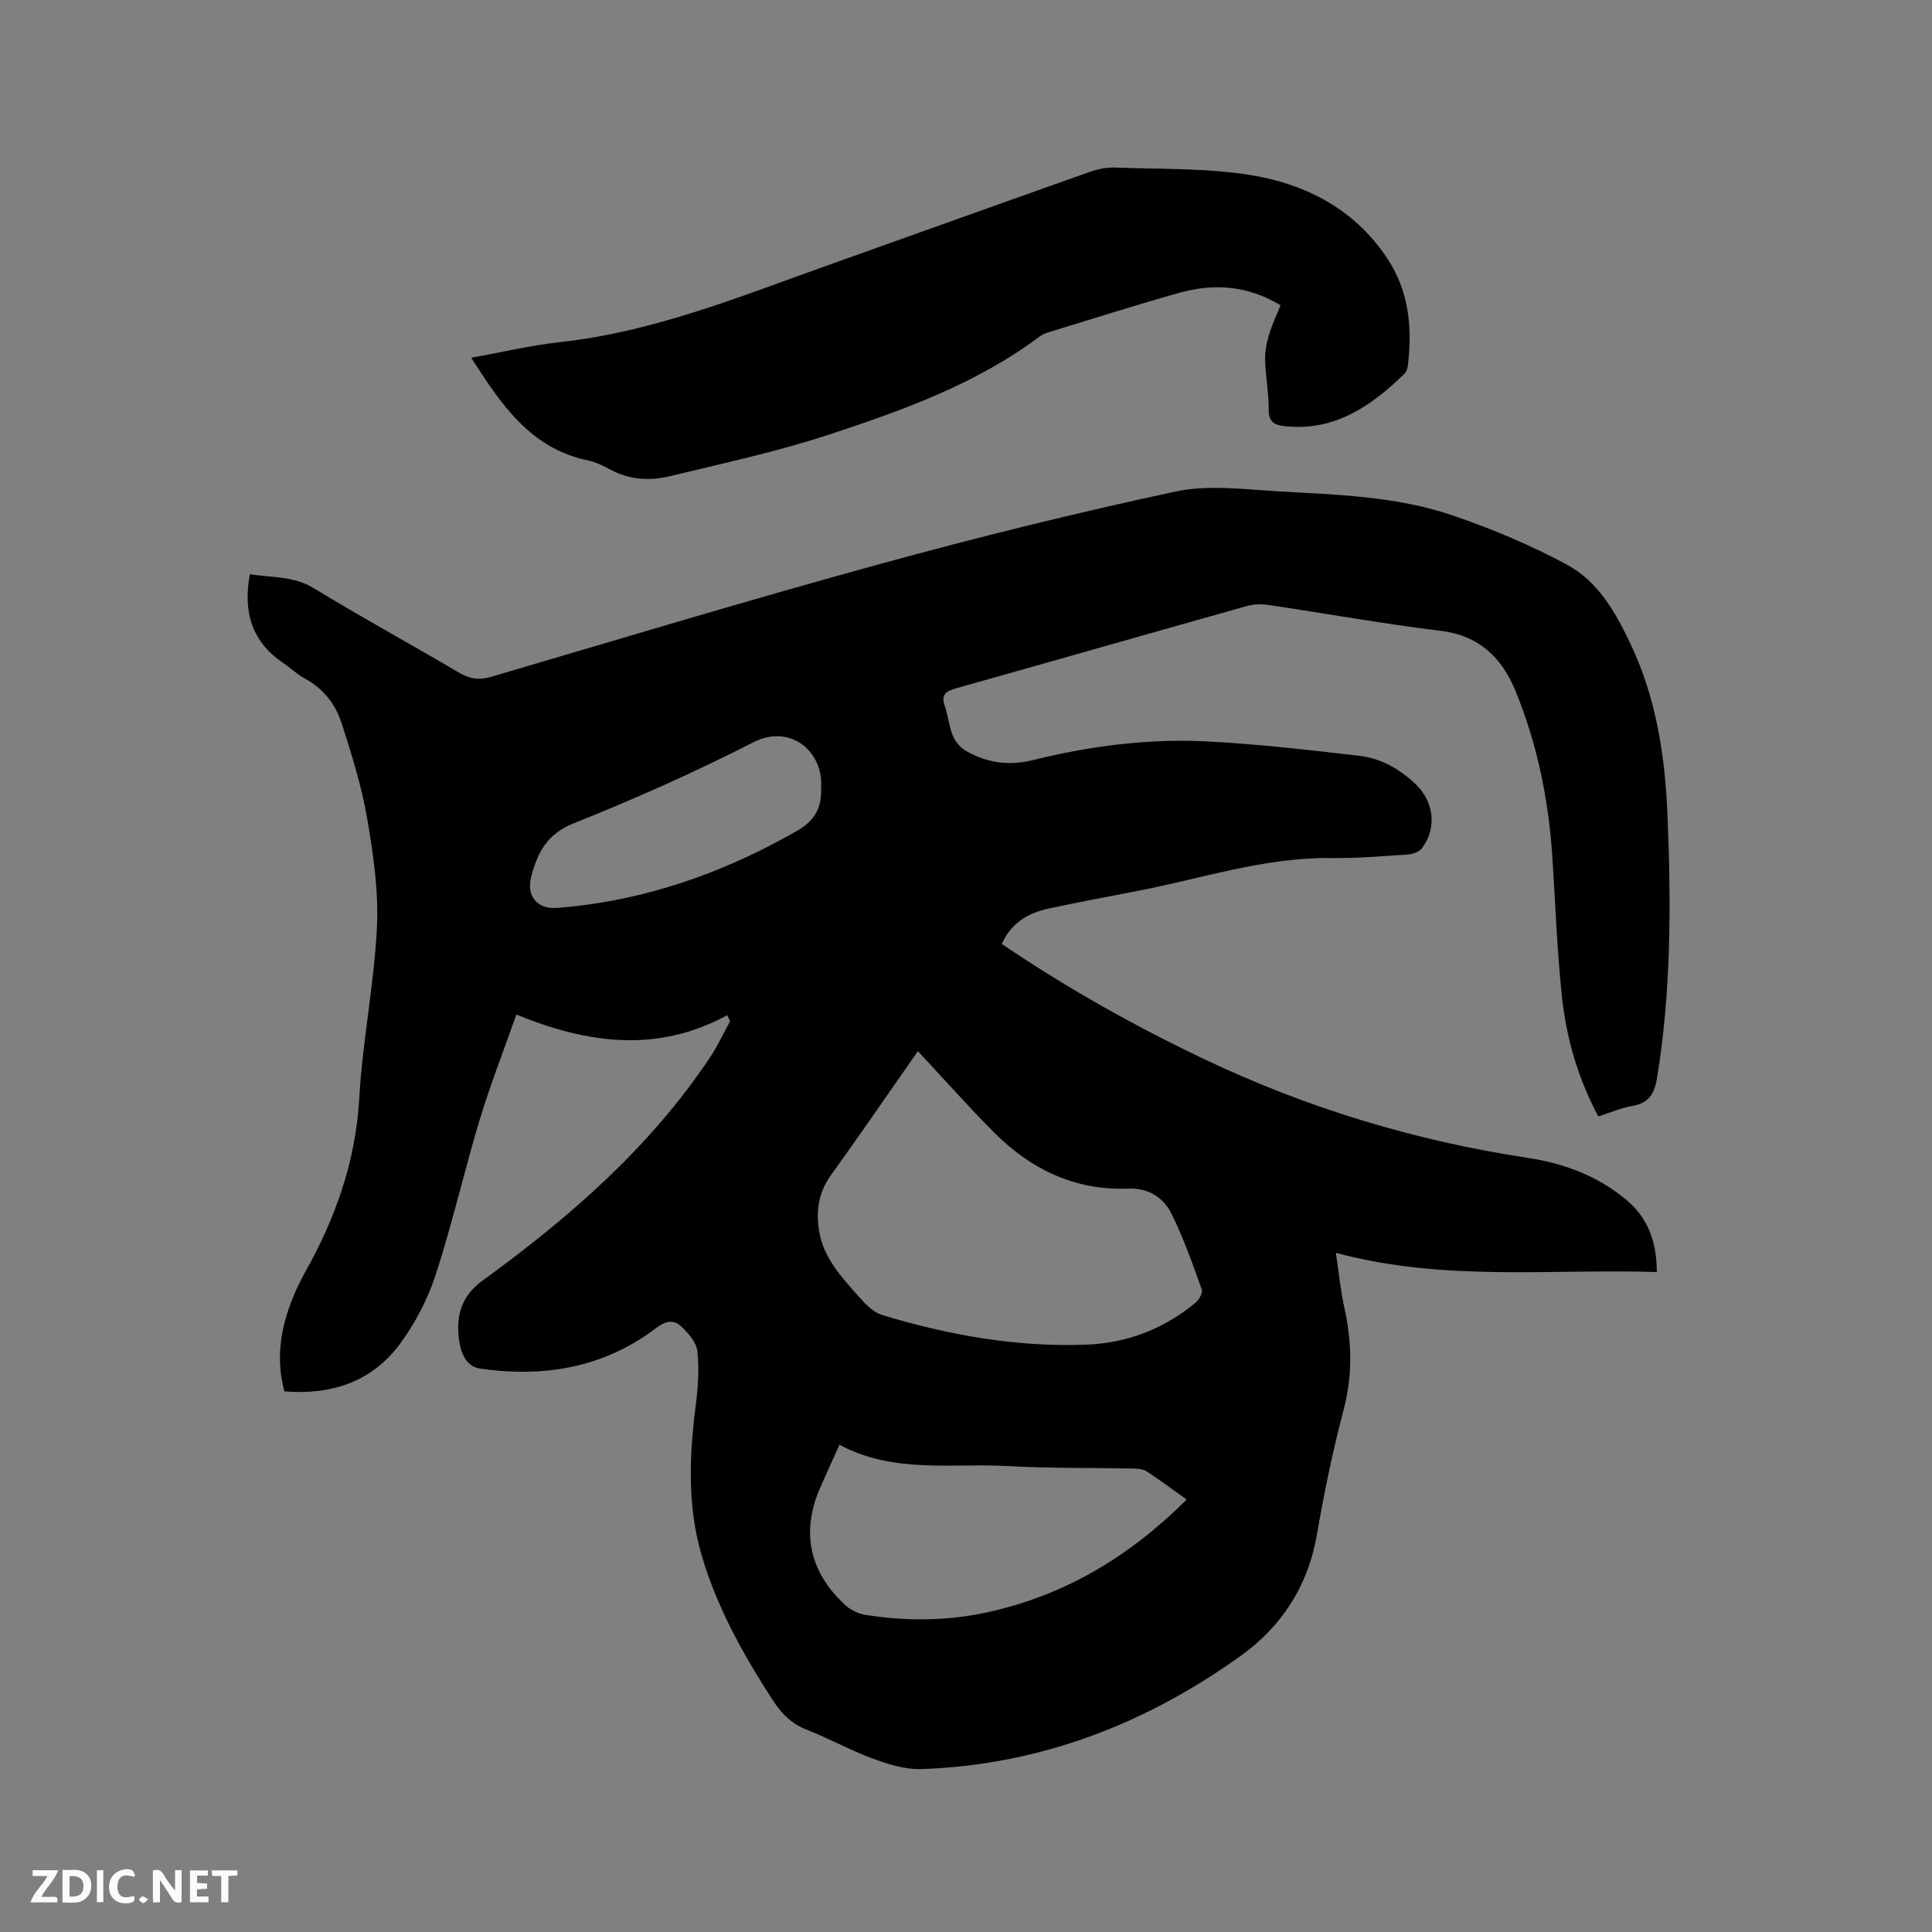 <svg enable-background="new 0 0 400 400" viewBox="0 0 400 400" xmlns="http://www.w3.org/2000/svg"><rect x="0" y="0" width="400" height="400" fill="#808080" stroke="none"/><path d="m150.56 210.19c-14.47 7.85-28.84 5.92-43.65-.13-2.62 7.43-5.4 14.51-7.59 21.76-3.21 10.64-5.67 21.5-9.1 32.06-1.64 5.04-4.21 10.01-7.36 14.28-5.85 7.97-14.28 10.7-23.99 9.91-1.99-7.57-.51-14.38 2.46-21.01.52-1.16 1.08-2.3 1.7-3.41 6.37-11.28 10.6-23.1 11.35-36.26.67-11.83 3.08-23.57 3.66-35.4.37-7.51-.76-15.19-2.04-22.66-1.14-6.63-3.2-13.13-5.26-19.56-1.28-3.99-3.82-7.26-7.71-9.34-1.57-.84-2.88-2.15-4.38-3.16-6.52-4.39-8.37-10.56-6.92-18.4 4.48.78 9 .3 13.3 2.94 9.84 6.03 20 11.53 29.94 17.42 2.28 1.35 4.23 1.63 6.79.88 26.81-7.89 53.56-15.97 80.51-23.36 20.21-5.55 40.58-10.58 61.06-14.97 6.77-1.45 14.15-.48 21.22-.06 12.15.71 24.47 1 36.1 4.96 8.17 2.78 16.24 6.16 23.83 10.26 6.5 3.51 10.15 10.09 13.24 16.67 5.23 11.12 7.02 23.06 7.52 35.19.74 18.13.78 36.24-2.14 54.24-.54 3.34-1.65 5.35-5.17 5.94-2.35.4-4.6 1.4-7.01 2.17-4.27-8-6.65-16.34-7.56-25-.99-9.47-1.33-19.02-1.95-28.53-.77-11.93-3.11-23.54-7.65-34.59-2.79-6.8-7.47-11.45-15.47-12.42-11.97-1.46-23.86-3.61-35.8-5.38-1.42-.21-2.99-.13-4.36.25-20.07 5.64-40.12 11.39-60.2 17.03-2.09.59-3.16 1.28-2.32 3.67 1.19 3.36.75 7.32 4.75 9.5 4.38 2.38 8.78 2.85 13.49 1.69 11.9-2.94 23.99-4.5 36.22-3.86 10.46.55 20.89 1.76 31.3 2.96 4.51.52 8.42 2.72 11.74 5.9 3.81 3.65 4.43 9.09 1.27 13.27-.57.76-1.93 1.21-2.96 1.28-5.28.35-10.58.79-15.87.73-13.98-.17-27.11 4.38-40.61 6.92-5.93 1.12-11.85 2.27-17.76 3.52-4.32.91-7.84 2.99-9.77 7.34 13.38 9.08 27.3 16.89 41.76 23.78 21.37 10.19 43.76 16.97 67.17 20.52 7.51 1.14 14.56 3.77 20.48 8.78 4.43 3.75 6.19 8.66 6.2 14.85-22.07-.69-44.13 2.04-66.44-3.98.65 4.3.97 7.84 1.74 11.29 1.59 7.14 1.75 14.1-.16 21.3-2.25 8.48-4.01 17.12-5.51 25.77-1.84 10.66-7.31 19.02-15.85 25.14-19.71 14.12-41.61 22.55-66.04 23.39-3.33.12-6.85-1-10.05-2.17-4.66-1.71-9.04-4.17-13.67-5.98-3.14-1.23-5.19-3.25-6.99-6.03-6.13-9.46-11.62-19.25-14.79-30.11-3-10.26-2.55-20.73-1.19-31.23.47-3.65.71-7.42.3-11.06-.2-1.79-1.85-3.65-3.27-5.02-1.59-1.53-3.27-1.23-5.27.29-10.82 8.24-23.24 10.29-36.4 8.4-3.16-.45-4.13-3.68-4.44-6.33-.55-4.7.58-8.75 4.88-11.87 18.01-13.08 34.7-27.57 47.17-46.3 1.56-2.35 2.76-4.94 4.12-7.42-.19-.43-.4-.84-.6-1.25zm39.48 7.44c-6.14 8.78-11.99 17.32-18.04 25.73-2.61 3.63-3.11 7.52-2.37 11.73.9 5.15 4.24 8.92 7.53 12.63 1.56 1.77 3.37 3.89 5.46 4.53 13.73 4.17 27.79 6.68 42.2 6.15 8.47-.31 16.14-3.24 22.71-8.69.73-.6 1.54-2.06 1.29-2.74-1.93-5.34-3.8-10.74-6.34-15.8-1.66-3.3-4.79-5.24-8.88-5.08-11.04.43-20.16-3.98-27.78-11.62-5.36-5.38-10.4-11.07-15.78-16.84zm-16.24 81.49c-1.51 3.35-2.74 6.04-3.93 8.74-4.06 9.24-2.36 17.38 4.92 24.28 1.14 1.08 2.81 1.94 4.35 2.19 8.43 1.35 16.89 1.3 25.26-.52 16.08-3.49 29.54-11.62 41.29-23.34-2.87-2.05-5.49-4-8.22-5.8-.73-.48-1.79-.6-2.7-.62-8.68-.18-17.38-.03-26.05-.51-11.62-.66-23.6 1.63-34.92-4.42zm-3.81-135.93c.62-7.38-6.22-13.48-13.98-9.52-12.14 6.19-24.64 11.76-37.3 16.82-5.48 2.19-7.42 6.06-8.71 10.93-1.09 4.11 1.23 6.88 5.35 6.55 17.84-1.39 34.25-7.12 49.72-15.98 3.8-2.17 5.09-5.05 4.92-8.8z" fill="#000001"/><path d="m265.12 63.21c-6.8-4.14-13.84-4.59-21.03-2.57-9.06 2.55-18.04 5.42-27.04 8.17-.6.18-1.21.43-1.71.8-13.09 9.81-28.28 15.29-43.54 20.32-10.81 3.56-22.01 5.98-33.1 8.66-4.15 1-8.4.78-12.35-1.38-1.47-.81-3.07-1.56-4.7-1.9-11.93-2.51-17.94-11.68-24.09-21.24 6.29-1.13 12.38-2.58 18.55-3.26 19.39-2.13 37.24-9.48 55.37-15.92 18.04-6.42 36.06-12.91 54.12-19.29 1.66-.59 3.51-.97 5.25-.91 9.4.36 18.93.07 28.16 1.57 11.68 1.91 21.91 7.34 28.55 17.78 4.23 6.65 4.84 14.11 3.91 21.76-.07.58-.36 1.26-.77 1.66-6.8 6.58-14.22 11.77-24.4 10.81-2.31-.22-3.65-.71-3.63-3.49.02-3.38-.64-6.75-.74-10.14-.05-1.72.27-3.52.76-5.19.61-2.11 1.58-4.11 2.43-6.24z" fill="#000001"/><g fill="#fafbfa"><path d="m37.59 393.81c-.92.31-1.52.05-2-.78-.7-1.2-1.52-2.34-2.47-3.78v4.59c-.55.03-.95.05-1.41.07-.03-.37-.06-.64-.06-.91 0-1.91 0-3.81 0-5.7 1.13-.41 1.77-.03 2.29.91.62 1.11 1.38 2.14 2.31 3.19v-4.2h1.35v6.61z"/><path d="m12.94 393.88v-6.75c1.9.19 3.93-.54 5.37 1.29.8 1.01.78 2.88.03 3.97-1.37 1.97-3.4 1.51-5.4 1.49m1.45-1.22c2.04.12 2.92-.58 2.89-2.21-.03-1.51-.98-2.19-2.89-2z"/><path d="m11.81 393.87h-5.49c.68-2.18 2.47-3.48 3.51-5.45h-3.08v-1.21h5.29c-.71 2.13-2.44 3.48-3.47 5.51.86 0 1.63.04 2.39-.01.79-.05 1.14.21.85 1.16"/><path d="m39.33 393.86v-6.61h3.7v1.07h-2.22v1.52c.68.04 1.34.09 2.07.13v1.07c-.72.05-1.38.09-2.1.14v1.48h2.4v1.19h-3.85z"/><path d="m27.71 388.56c-1.15-.3-2.46-.61-3.1.64-.37.73-.41 1.93-.06 2.67.63 1.35 1.99.93 3.17.68.35.94-.01 1.32-.93 1.46-1.62.25-3.05-.27-3.76-1.48-.73-1.24-.6-3.03.31-4.17.88-1.11 2.71-1.7 4-1.16.32.13.44.74.65 1.12-.1.08-.19.16-.28.24"/><path d="m49.15 387.24v1.07c-.59.02-1.17.05-1.87.08v5.44h-1.48v-5.44h-1.85c-.05-.4-.08-.73-.13-1.15z"/><path d="m20.06 387.21h1.33v6.62h-1.33z"/><path d="m30.68 393.25c-.49.38-.8.79-1.05.76-.32-.05-.6-.45-.9-.7.26-.24.51-.64.8-.67.29-.04.62.3 1.15.61"/></g></svg>